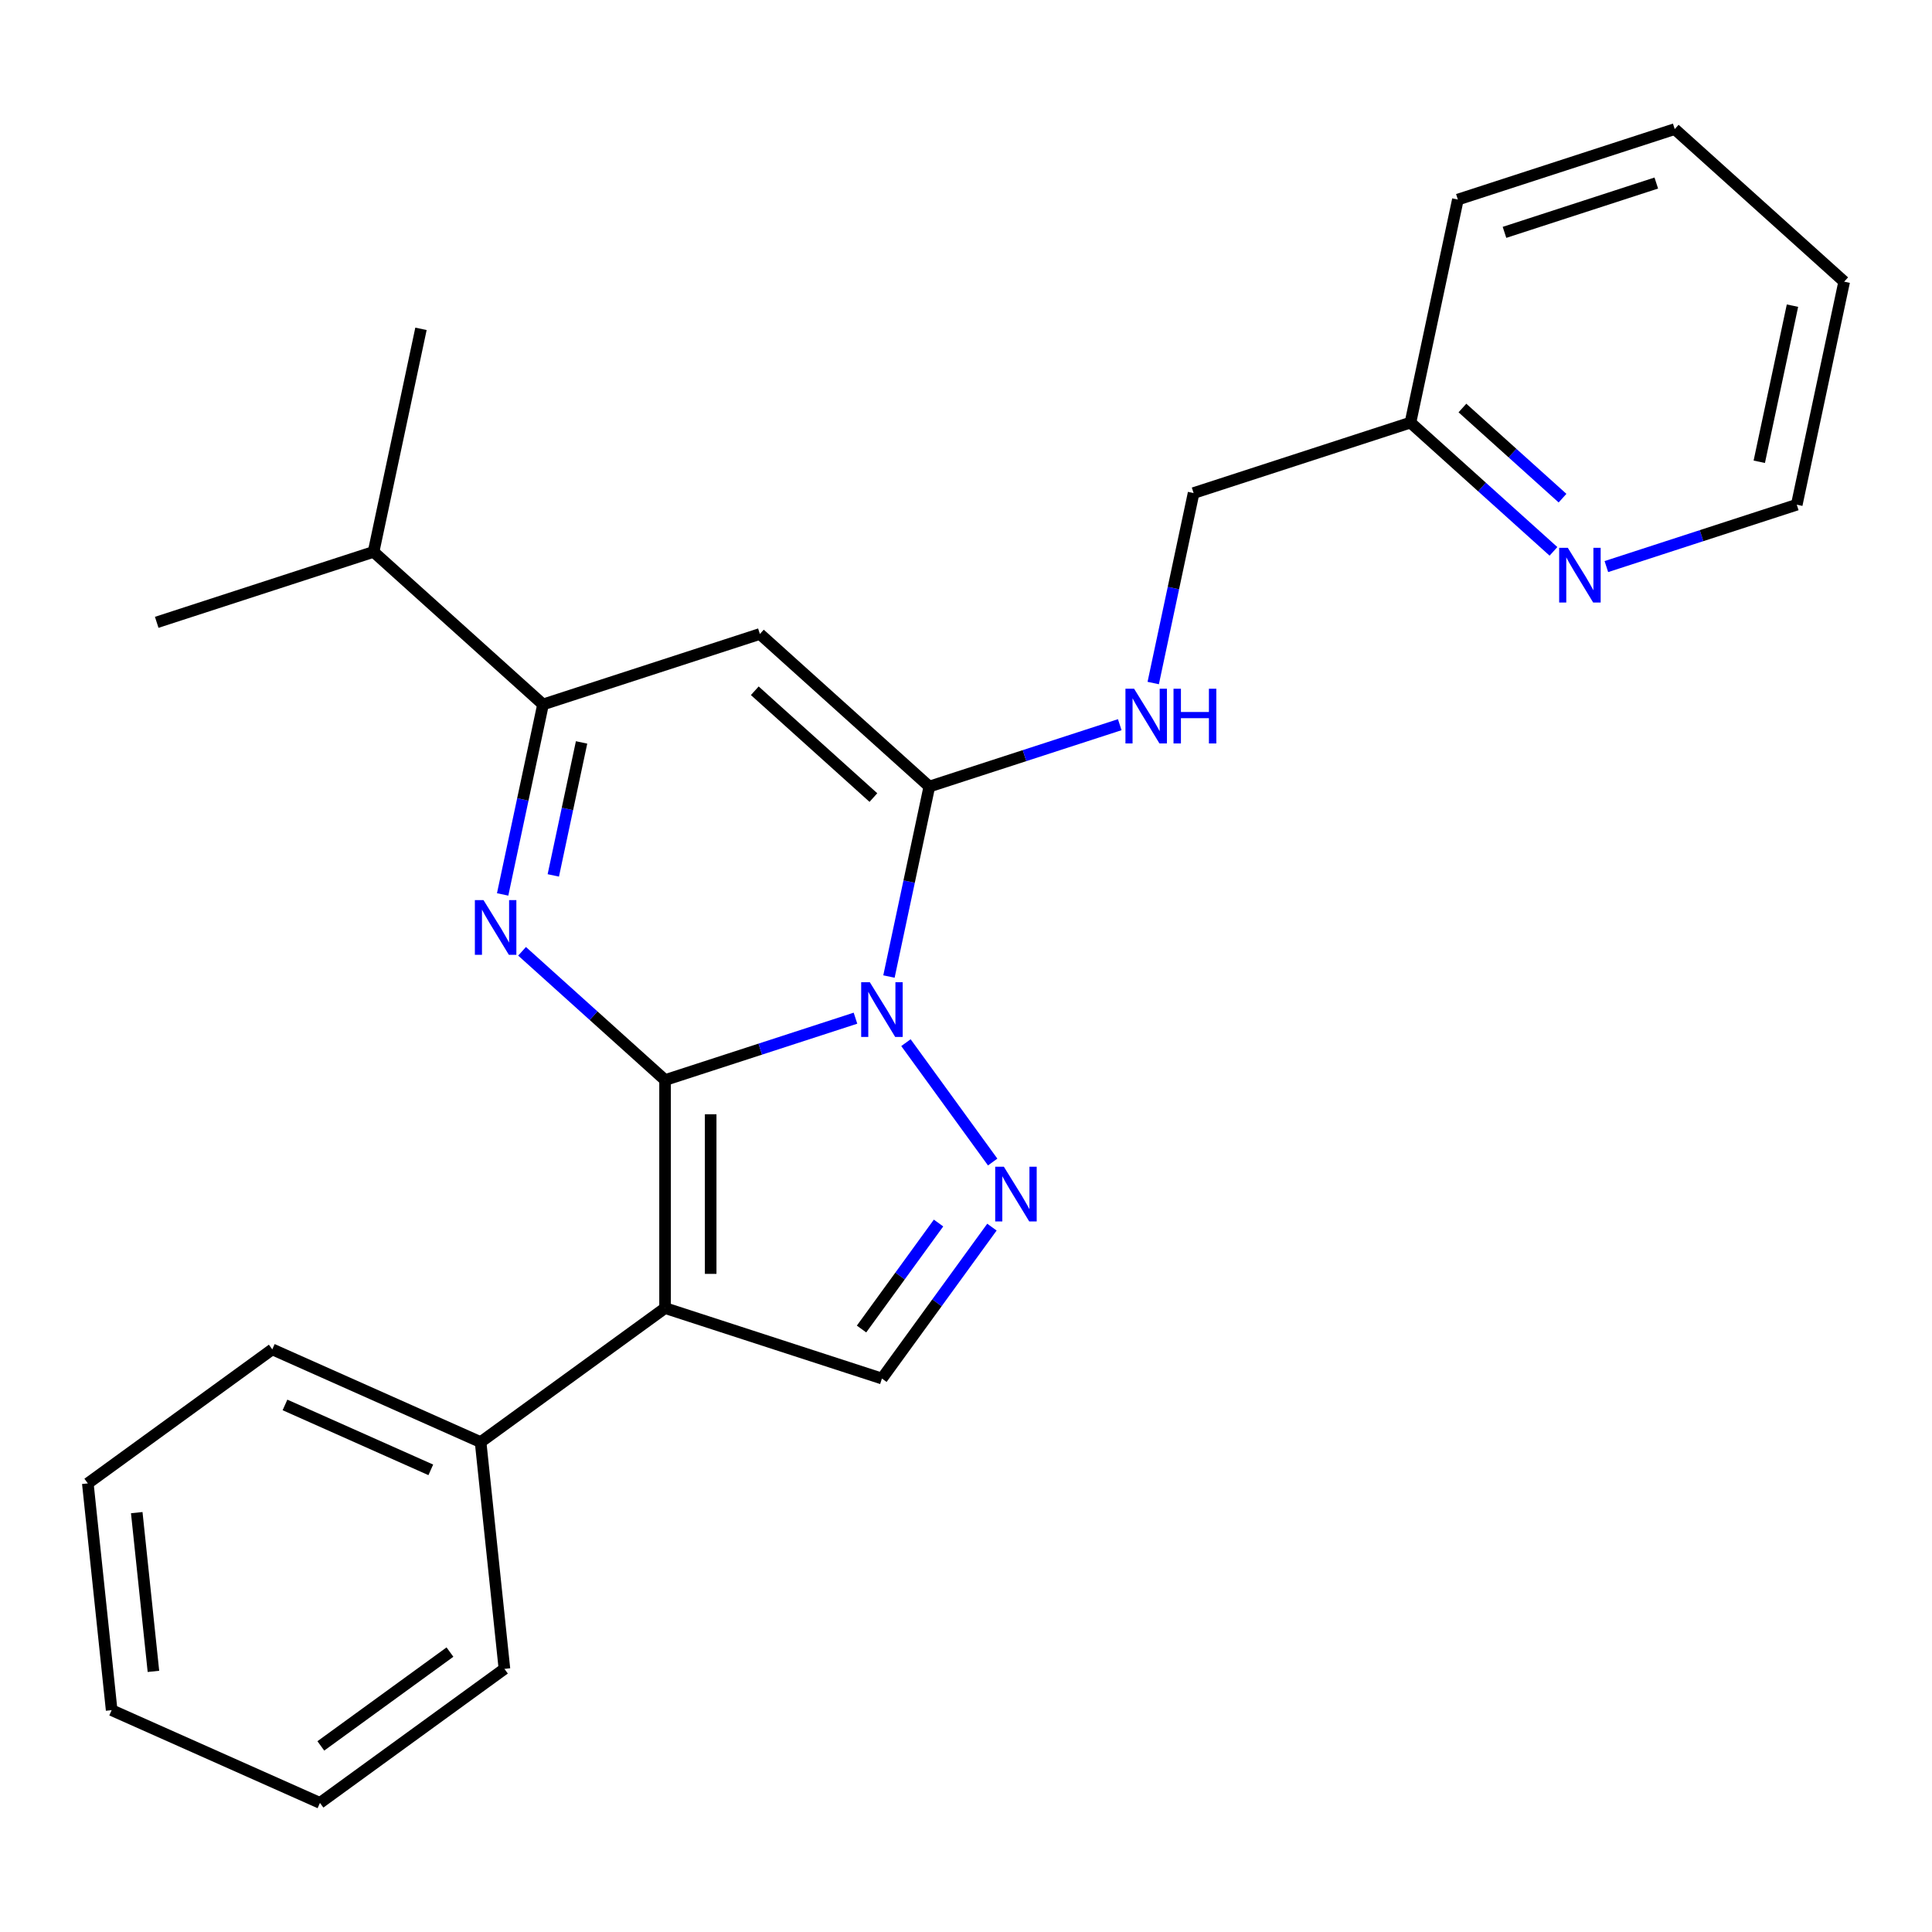 <?xml version='1.0' encoding='iso-8859-1'?>
<svg version='1.1' baseProfile='full'
              xmlns='http://www.w3.org/2000/svg'
                      xmlns:rdkit='http://www.rdkit.org/xml'
                      xmlns:xlink='http://www.w3.org/1999/xlink'
                  xml:space='preserve'
width='1000px' height='1000px' viewBox='0 0 1000 1000'>
<!-- END OF HEADER -->
<rect style='opacity:1.0;fill:#FFFFFF;stroke:none' width='1000' height='1000' x='0' y='0'> </rect>
<path class='bond-0' d='M 344.238,559.036 L 393.516,543.025' style='fill:none;fill-rule:evenodd;stroke:#000000;stroke-width:6px;stroke-linecap:butt;stroke-linejoin:miter;stroke-opacity:1' />
<path class='bond-0' d='M 393.516,543.025 L 442.794,527.013' style='fill:none;fill-rule:evenodd;stroke:#0000FF;stroke-width:6px;stroke-linecap:butt;stroke-linejoin:miter;stroke-opacity:1' />
<path class='bond-1' d='M 344.238,559.036 L 307.229,525.713' style='fill:none;fill-rule:evenodd;stroke:#000000;stroke-width:6px;stroke-linecap:butt;stroke-linejoin:miter;stroke-opacity:1' />
<path class='bond-1' d='M 307.229,525.713 L 270.221,492.39' style='fill:none;fill-rule:evenodd;stroke:#0000FF;stroke-width:6px;stroke-linecap:butt;stroke-linejoin:miter;stroke-opacity:1' />
<path class='bond-2' d='M 344.238,559.036 L 344.238,677.059' style='fill:none;fill-rule:evenodd;stroke:#000000;stroke-width:6px;stroke-linecap:butt;stroke-linejoin:miter;stroke-opacity:1' />
<path class='bond-2' d='M 367.843,576.739 L 367.843,659.355' style='fill:none;fill-rule:evenodd;stroke:#000000;stroke-width:6px;stroke-linecap:butt;stroke-linejoin:miter;stroke-opacity:1' />
<path class='bond-3' d='M 460.121,505.454 L 470.572,456.288' style='fill:none;fill-rule:evenodd;stroke:#0000FF;stroke-width:6px;stroke-linecap:butt;stroke-linejoin:miter;stroke-opacity:1' />
<path class='bond-3' d='M 470.572,456.288 L 481.023,407.121' style='fill:none;fill-rule:evenodd;stroke:#000000;stroke-width:6px;stroke-linecap:butt;stroke-linejoin:miter;stroke-opacity:1' />
<path class='bond-4' d='M 468.916,539.676 L 513.809,601.465' style='fill:none;fill-rule:evenodd;stroke:#0000FF;stroke-width:6px;stroke-linecap:butt;stroke-linejoin:miter;stroke-opacity:1' />
<path class='bond-6' d='M 260.167,462.953 L 270.618,413.786' style='fill:none;fill-rule:evenodd;stroke:#0000FF;stroke-width:6px;stroke-linecap:butt;stroke-linejoin:miter;stroke-opacity:1' />
<path class='bond-6' d='M 270.618,413.786 L 281.069,364.62' style='fill:none;fill-rule:evenodd;stroke:#000000;stroke-width:6px;stroke-linecap:butt;stroke-linejoin:miter;stroke-opacity:1' />
<path class='bond-6' d='M 286.391,453.111 L 293.707,418.694' style='fill:none;fill-rule:evenodd;stroke:#0000FF;stroke-width:6px;stroke-linecap:butt;stroke-linejoin:miter;stroke-opacity:1' />
<path class='bond-6' d='M 293.707,418.694 L 301.022,384.278' style='fill:none;fill-rule:evenodd;stroke:#000000;stroke-width:6px;stroke-linecap:butt;stroke-linejoin:miter;stroke-opacity:1' />
<path class='bond-7' d='M 344.238,677.059 L 456.484,713.53' style='fill:none;fill-rule:evenodd;stroke:#000000;stroke-width:6px;stroke-linecap:butt;stroke-linejoin:miter;stroke-opacity:1' />
<path class='bond-9' d='M 344.238,677.059 L 248.756,746.431' style='fill:none;fill-rule:evenodd;stroke:#000000;stroke-width:6px;stroke-linecap:butt;stroke-linejoin:miter;stroke-opacity:1' />
<path class='bond-8' d='M 481.023,407.121 L 530.3,391.11' style='fill:none;fill-rule:evenodd;stroke:#000000;stroke-width:6px;stroke-linecap:butt;stroke-linejoin:miter;stroke-opacity:1' />
<path class='bond-8' d='M 530.3,391.11 L 579.578,375.099' style='fill:none;fill-rule:evenodd;stroke:#0000FF;stroke-width:6px;stroke-linecap:butt;stroke-linejoin:miter;stroke-opacity:1' />
<path class='bond-26' d='M 481.023,407.121 L 393.315,328.149' style='fill:none;fill-rule:evenodd;stroke:#000000;stroke-width:6px;stroke-linecap:butt;stroke-linejoin:miter;stroke-opacity:1' />
<path class='bond-26' d='M 452.072,412.817 L 390.676,357.536' style='fill:none;fill-rule:evenodd;stroke:#000000;stroke-width:6px;stroke-linecap:butt;stroke-linejoin:miter;stroke-opacity:1' />
<path class='bond-25' d='M 513.425,635.158 L 484.954,674.344' style='fill:none;fill-rule:evenodd;stroke:#0000FF;stroke-width:6px;stroke-linecap:butt;stroke-linejoin:miter;stroke-opacity:1' />
<path class='bond-25' d='M 484.954,674.344 L 456.484,713.53' style='fill:none;fill-rule:evenodd;stroke:#000000;stroke-width:6px;stroke-linecap:butt;stroke-linejoin:miter;stroke-opacity:1' />
<path class='bond-25' d='M 485.787,633.039 L 465.858,660.469' style='fill:none;fill-rule:evenodd;stroke:#0000FF;stroke-width:6px;stroke-linecap:butt;stroke-linejoin:miter;stroke-opacity:1' />
<path class='bond-25' d='M 465.858,660.469 L 445.929,687.899' style='fill:none;fill-rule:evenodd;stroke:#000000;stroke-width:6px;stroke-linecap:butt;stroke-linejoin:miter;stroke-opacity:1' />
<path class='bond-5' d='M 393.315,328.149 L 281.069,364.62' style='fill:none;fill-rule:evenodd;stroke:#000000;stroke-width:6px;stroke-linecap:butt;stroke-linejoin:miter;stroke-opacity:1' />
<path class='bond-11' d='M 281.069,364.62 L 193.361,285.647' style='fill:none;fill-rule:evenodd;stroke:#000000;stroke-width:6px;stroke-linecap:butt;stroke-linejoin:miter;stroke-opacity:1' />
<path class='bond-12' d='M 596.906,353.54 L 607.356,304.373' style='fill:none;fill-rule:evenodd;stroke:#0000FF;stroke-width:6px;stroke-linecap:butt;stroke-linejoin:miter;stroke-opacity:1' />
<path class='bond-12' d='M 607.356,304.373 L 617.807,255.207' style='fill:none;fill-rule:evenodd;stroke:#000000;stroke-width:6px;stroke-linecap:butt;stroke-linejoin:miter;stroke-opacity:1' />
<path class='bond-15' d='M 248.756,746.431 L 140.937,698.426' style='fill:none;fill-rule:evenodd;stroke:#000000;stroke-width:6px;stroke-linecap:butt;stroke-linejoin:miter;stroke-opacity:1' />
<path class='bond-15' d='M 222.982,760.794 L 147.509,727.191' style='fill:none;fill-rule:evenodd;stroke:#000000;stroke-width:6px;stroke-linecap:butt;stroke-linejoin:miter;stroke-opacity:1' />
<path class='bond-16' d='M 248.756,746.431 L 261.093,863.807' style='fill:none;fill-rule:evenodd;stroke:#000000;stroke-width:6px;stroke-linecap:butt;stroke-linejoin:miter;stroke-opacity:1' />
<path class='bond-10' d='M 804.07,285.381 L 767.062,252.059' style='fill:none;fill-rule:evenodd;stroke:#0000FF;stroke-width:6px;stroke-linecap:butt;stroke-linejoin:miter;stroke-opacity:1' />
<path class='bond-10' d='M 767.062,252.059 L 730.053,218.736' style='fill:none;fill-rule:evenodd;stroke:#000000;stroke-width:6px;stroke-linecap:butt;stroke-linejoin:miter;stroke-opacity:1' />
<path class='bond-10' d='M 808.762,257.843 L 782.856,234.517' style='fill:none;fill-rule:evenodd;stroke:#0000FF;stroke-width:6px;stroke-linecap:butt;stroke-linejoin:miter;stroke-opacity:1' />
<path class='bond-10' d='M 782.856,234.517 L 756.95,211.191' style='fill:none;fill-rule:evenodd;stroke:#000000;stroke-width:6px;stroke-linecap:butt;stroke-linejoin:miter;stroke-opacity:1' />
<path class='bond-14' d='M 831.452,293.26 L 880.729,277.249' style='fill:none;fill-rule:evenodd;stroke:#0000FF;stroke-width:6px;stroke-linecap:butt;stroke-linejoin:miter;stroke-opacity:1' />
<path class='bond-14' d='M 880.729,277.249 L 930.007,261.238' style='fill:none;fill-rule:evenodd;stroke:#000000;stroke-width:6px;stroke-linecap:butt;stroke-linejoin:miter;stroke-opacity:1' />
<path class='bond-17' d='M 193.361,285.647 L 217.899,170.204' style='fill:none;fill-rule:evenodd;stroke:#000000;stroke-width:6px;stroke-linecap:butt;stroke-linejoin:miter;stroke-opacity:1' />
<path class='bond-18' d='M 193.361,285.647 L 81.115,322.118' style='fill:none;fill-rule:evenodd;stroke:#000000;stroke-width:6px;stroke-linecap:butt;stroke-linejoin:miter;stroke-opacity:1' />
<path class='bond-13' d='M 617.807,255.207 L 730.053,218.736' style='fill:none;fill-rule:evenodd;stroke:#000000;stroke-width:6px;stroke-linecap:butt;stroke-linejoin:miter;stroke-opacity:1' />
<path class='bond-19' d='M 730.053,218.736 L 754.591,103.292' style='fill:none;fill-rule:evenodd;stroke:#000000;stroke-width:6px;stroke-linecap:butt;stroke-linejoin:miter;stroke-opacity:1' />
<path class='bond-28' d='M 930.007,261.238 L 954.545,145.794' style='fill:none;fill-rule:evenodd;stroke:#000000;stroke-width:6px;stroke-linecap:butt;stroke-linejoin:miter;stroke-opacity:1' />
<path class='bond-28' d='M 910.599,239.013 L 927.776,158.203' style='fill:none;fill-rule:evenodd;stroke:#000000;stroke-width:6px;stroke-linecap:butt;stroke-linejoin:miter;stroke-opacity:1' />
<path class='bond-22' d='M 140.937,698.426 L 45.455,767.798' style='fill:none;fill-rule:evenodd;stroke:#000000;stroke-width:6px;stroke-linecap:butt;stroke-linejoin:miter;stroke-opacity:1' />
<path class='bond-21' d='M 261.093,863.807 L 165.61,933.179' style='fill:none;fill-rule:evenodd;stroke:#000000;stroke-width:6px;stroke-linecap:butt;stroke-linejoin:miter;stroke-opacity:1' />
<path class='bond-21' d='M 232.896,855.116 L 166.058,903.676' style='fill:none;fill-rule:evenodd;stroke:#000000;stroke-width:6px;stroke-linecap:butt;stroke-linejoin:miter;stroke-opacity:1' />
<path class='bond-23' d='M 754.591,103.292 L 866.838,66.822' style='fill:none;fill-rule:evenodd;stroke:#000000;stroke-width:6px;stroke-linecap:butt;stroke-linejoin:miter;stroke-opacity:1' />
<path class='bond-23' d='M 778.723,120.271 L 857.295,94.741' style='fill:none;fill-rule:evenodd;stroke:#000000;stroke-width:6px;stroke-linecap:butt;stroke-linejoin:miter;stroke-opacity:1' />
<path class='bond-20' d='M 954.545,145.794 L 866.838,66.822' style='fill:none;fill-rule:evenodd;stroke:#000000;stroke-width:6px;stroke-linecap:butt;stroke-linejoin:miter;stroke-opacity:1' />
<path class='bond-24' d='M 165.61,933.179 L 57.791,885.174' style='fill:none;fill-rule:evenodd;stroke:#000000;stroke-width:6px;stroke-linecap:butt;stroke-linejoin:miter;stroke-opacity:1' />
<path class='bond-27' d='M 45.455,767.798 L 57.791,885.174' style='fill:none;fill-rule:evenodd;stroke:#000000;stroke-width:6px;stroke-linecap:butt;stroke-linejoin:miter;stroke-opacity:1' />
<path class='bond-27' d='M 70.78,782.937 L 79.416,865.101' style='fill:none;fill-rule:evenodd;stroke:#000000;stroke-width:6px;stroke-linecap:butt;stroke-linejoin:miter;stroke-opacity:1' />
<path  class='atom-1' d='M 450.224 508.405
L 459.504 523.405
Q 460.424 524.885, 461.904 527.565
Q 463.384 530.245, 463.464 530.405
L 463.464 508.405
L 467.224 508.405
L 467.224 536.725
L 463.344 536.725
L 453.384 520.325
Q 452.224 518.405, 450.984 516.205
Q 449.784 514.005, 449.424 513.325
L 449.424 536.725
L 445.744 536.725
L 445.744 508.405
L 450.224 508.405
' fill='#0000FF'/>
<path  class='atom-2' d='M 250.27 465.903
L 259.55 480.903
Q 260.47 482.383, 261.95 485.063
Q 263.43 487.743, 263.51 487.903
L 263.51 465.903
L 267.27 465.903
L 267.27 494.223
L 263.39 494.223
L 253.43 477.823
Q 252.27 475.903, 251.03 473.703
Q 249.83 471.503, 249.47 470.823
L 249.47 494.223
L 245.79 494.223
L 245.79 465.903
L 250.27 465.903
' fill='#0000FF'/>
<path  class='atom-5' d='M 519.596 603.887
L 528.876 618.887
Q 529.796 620.367, 531.276 623.047
Q 532.756 625.727, 532.836 625.887
L 532.836 603.887
L 536.596 603.887
L 536.596 632.207
L 532.716 632.207
L 522.756 615.807
Q 521.596 613.887, 520.356 611.687
Q 519.156 609.487, 518.796 608.807
L 518.796 632.207
L 515.116 632.207
L 515.116 603.887
L 519.596 603.887
' fill='#0000FF'/>
<path  class='atom-9' d='M 587.009 356.49
L 596.289 371.49
Q 597.209 372.97, 598.689 375.65
Q 600.169 378.33, 600.249 378.49
L 600.249 356.49
L 604.009 356.49
L 604.009 384.81
L 600.129 384.81
L 590.169 368.41
Q 589.009 366.49, 587.769 364.29
Q 586.569 362.09, 586.209 361.41
L 586.209 384.81
L 582.529 384.81
L 582.529 356.49
L 587.009 356.49
' fill='#0000FF'/>
<path  class='atom-9' d='M 607.409 356.49
L 611.249 356.49
L 611.249 368.53
L 625.729 368.53
L 625.729 356.49
L 629.569 356.49
L 629.569 384.81
L 625.729 384.81
L 625.729 371.73
L 611.249 371.73
L 611.249 384.81
L 607.409 384.81
L 607.409 356.49
' fill='#0000FF'/>
<path  class='atom-11' d='M 811.501 283.549
L 820.781 298.549
Q 821.701 300.029, 823.181 302.709
Q 824.661 305.389, 824.741 305.549
L 824.741 283.549
L 828.501 283.549
L 828.501 311.869
L 824.621 311.869
L 814.661 295.469
Q 813.501 293.549, 812.261 291.349
Q 811.061 289.149, 810.701 288.469
L 810.701 311.869
L 807.021 311.869
L 807.021 283.549
L 811.501 283.549
' fill='#0000FF'/>
</svg>
